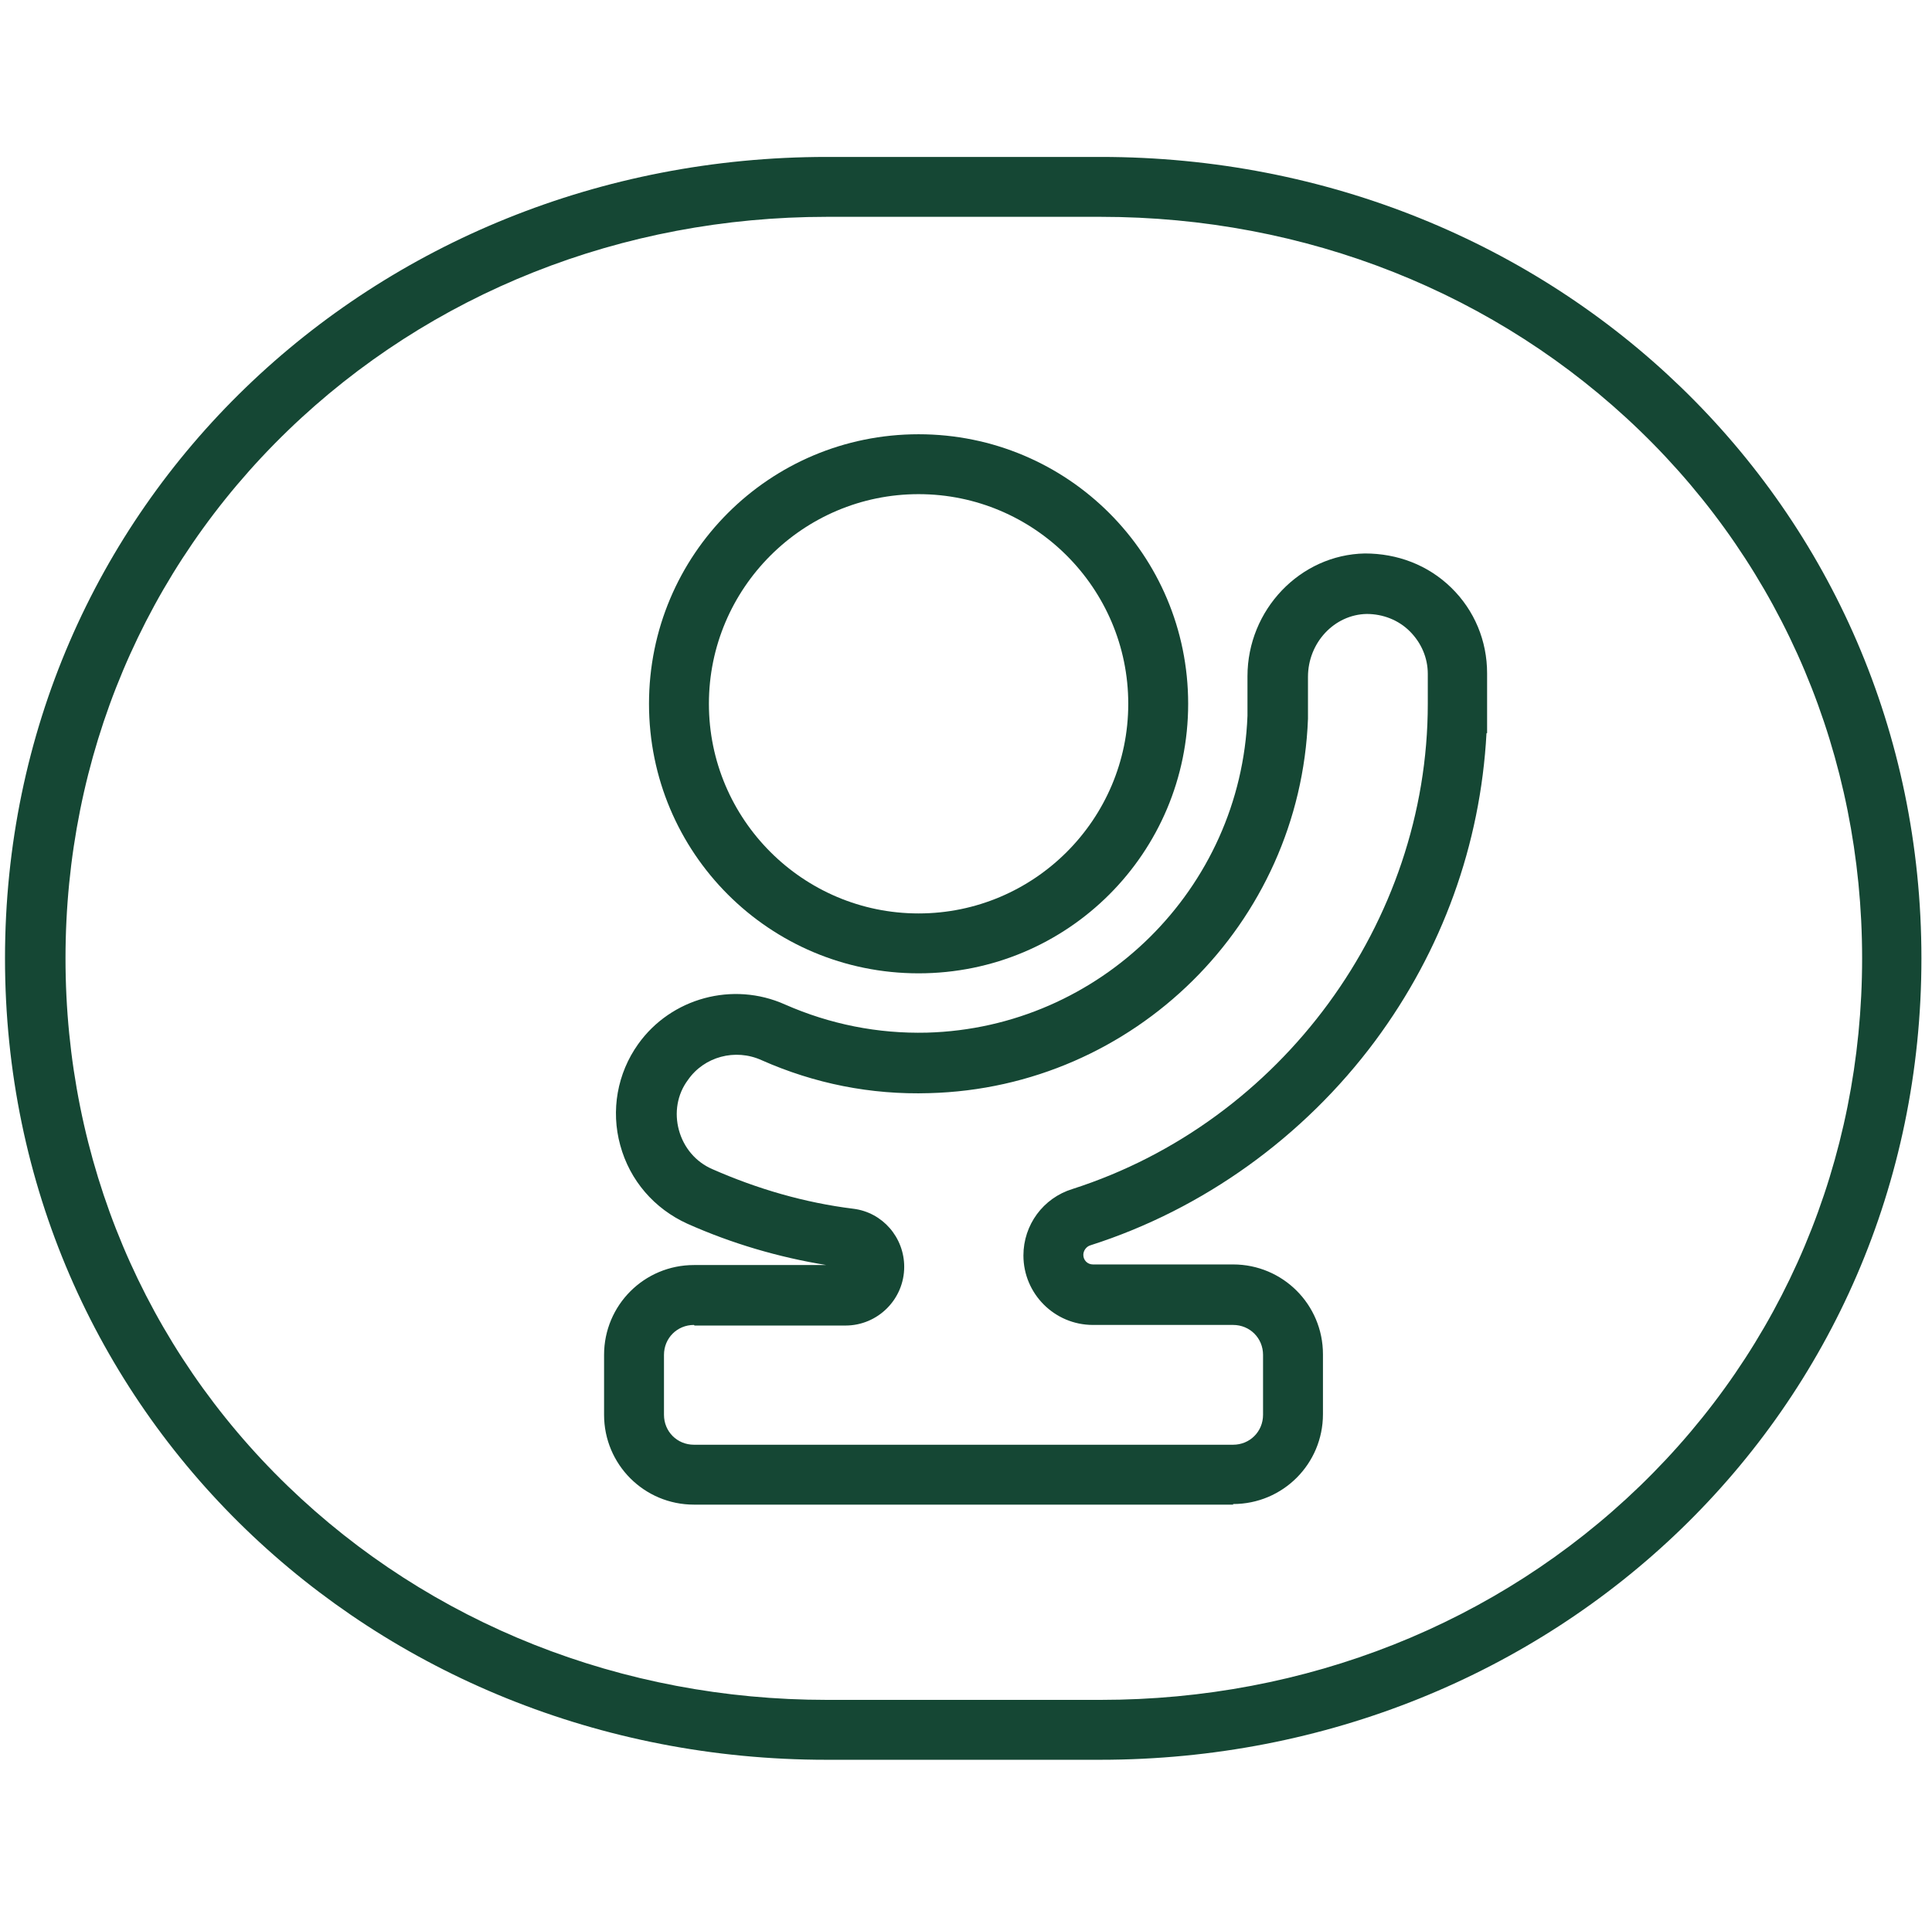 <?xml version="1.0" encoding="UTF-8"?>
<svg xmlns="http://www.w3.org/2000/svg" width="129" height="128" viewBox="0 0 129 128" fill="none">
  <g clip-path="url(#clip0_1021_10479)">
    <path d="M73.494 14.48C87.174 14.48 99.974 19.561 109.494 28.761C119.054 38.001 124.334 50.52 124.334 64.001C124.334 77.481 119.054 90.001 109.494 99.24C99.974 108.44 87.174 113.52 73.494 113.52H55.214C41.534 113.52 28.734 108.44 19.214 99.24C9.654 90.001 4.374 77.481 4.374 64.001C4.374 50.52 9.654 38.001 19.214 28.761C28.734 19.561 41.534 14.48 55.214 14.48H73.494ZM73.494 10.48H55.214C24.894 10.48 0.334 33.721 0.334 64.001C0.334 94.281 24.894 117.52 55.174 117.52H73.454C103.734 117.52 128.294 94.32 128.294 64.001C128.294 33.681 103.774 10.48 73.494 10.48Z" fill="#154734"></path>
    <path d="M61.334 33C69.054 33 75.334 39.28 75.334 47C75.334 54.72 69.054 61 61.334 61C53.614 61 47.334 54.72 47.334 47C47.334 39.28 53.614 33 61.334 33ZM61.334 29C51.374 29 43.334 37.04 43.334 47C43.334 56.96 51.374 65 61.334 65C71.294 65 79.334 56.96 79.334 47C79.334 37.04 71.294 29 61.334 29Z" fill="#154734"></path>
    <path d="M82.334 100.481H46.334C43.014 100.481 40.334 97.801 40.334 94.481V90.481C40.334 87.161 43.014 84.481 46.334 84.481H55.174C51.974 83.961 48.854 83.041 45.894 81.721C43.694 80.721 42.054 78.841 41.414 76.481C40.774 74.161 41.214 71.681 42.614 69.721C44.814 66.641 48.934 65.521 52.414 67.081C55.414 68.401 58.614 69.041 61.894 68.961C73.454 68.641 82.854 59.361 83.294 47.801C83.294 47.601 83.294 46.321 83.294 45.161C83.294 40.721 86.814 37.041 91.134 36.961C93.294 36.961 95.334 37.721 96.894 39.241C98.454 40.761 99.294 42.801 99.294 44.961V48.961H99.254C98.854 56.401 96.294 63.481 91.814 69.521C87.054 75.921 80.334 80.761 72.814 83.161C72.534 83.241 72.334 83.521 72.334 83.801C72.334 84.161 72.614 84.441 72.974 84.441H82.334C85.654 84.441 88.334 87.121 88.334 90.441V94.441C88.334 97.761 85.654 100.441 82.334 100.441M46.334 88.481C45.214 88.481 44.334 89.361 44.334 90.481V94.481C44.334 95.601 45.214 96.481 46.334 96.481H82.334C83.454 96.481 84.334 95.601 84.334 94.481V90.481C84.334 89.361 83.454 88.481 82.334 88.481H72.974C70.414 88.481 68.334 86.401 68.334 83.841C68.334 81.801 69.654 80.001 71.614 79.401C85.574 74.921 95.334 61.601 95.334 47.001V45.001C95.334 43.921 94.894 42.921 94.134 42.161C93.374 41.401 92.334 41.001 91.254 41.001C89.094 41.041 87.334 42.921 87.334 45.201C87.334 45.761 87.334 47.681 87.334 48.001C86.814 61.681 75.734 72.641 62.054 73.001C58.134 73.121 54.374 72.361 50.854 70.801C49.094 70.001 47.014 70.561 45.934 72.121C45.214 73.081 45.014 74.321 45.334 75.481C45.654 76.641 46.454 77.601 47.574 78.081C50.574 79.401 53.734 80.321 56.974 80.721C58.934 80.961 60.374 82.641 60.374 84.601C60.374 86.761 58.614 88.521 56.454 88.521H46.374L46.334 88.481Z" fill="#154734"></path>
  </g>
  <defs>
    <clipPath id="clip0_1021_10479">
      <rect width="128" height="128" fill="white" transform="translate(0.334)"></rect>
    </clipPath>
  </defs>
</svg>
